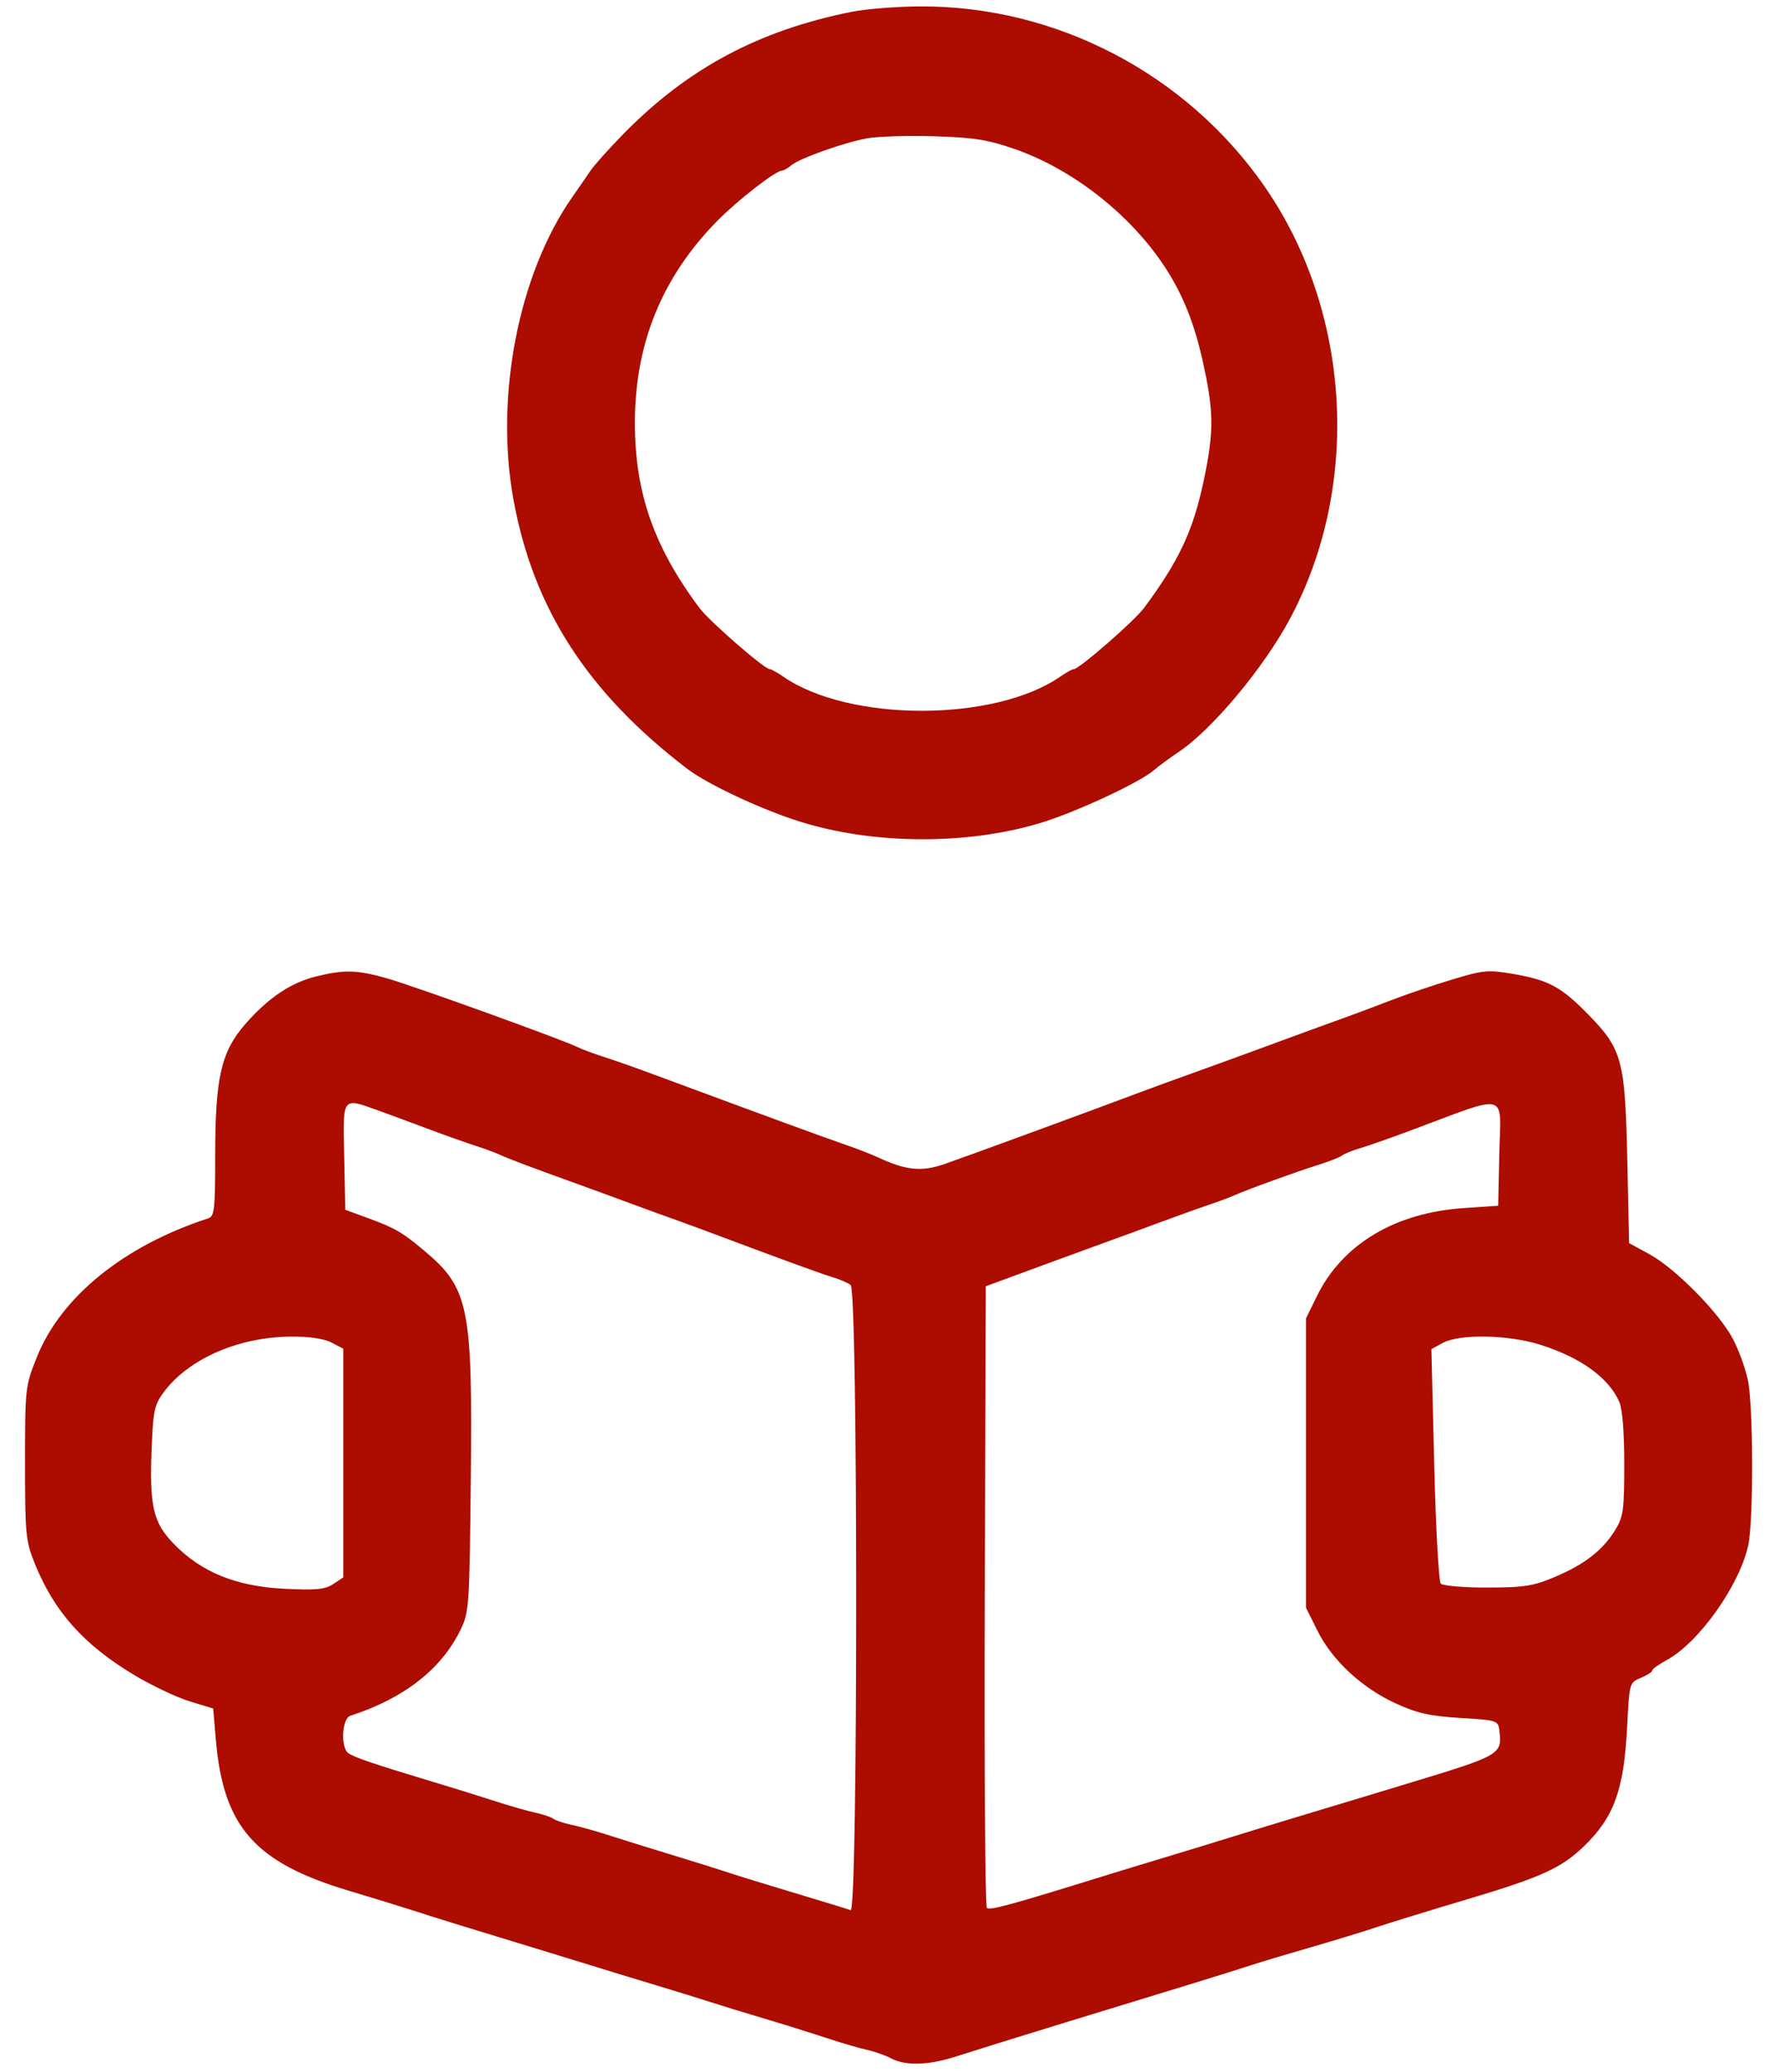 <svg width="61" height="71" viewBox="0 0 61 71" fill="none" xmlns="http://www.w3.org/2000/svg">
<path fill-rule="evenodd" clip-rule="evenodd" d="M29.203 0.405C26.012 1.043 23.578 2.345 21.376 4.59C20.883 5.093 20.376 5.659 20.248 5.848C20.12 6.038 19.842 6.44 19.63 6.743C17.776 9.389 16.958 13.6 17.61 17.144C18.296 20.87 20.149 23.735 23.561 26.343C24.263 26.879 26.131 27.753 27.456 28.164C29.966 28.943 33.146 28.96 35.655 28.208C36.862 27.846 39.082 26.816 39.566 26.394C39.717 26.261 40.1 25.98 40.416 25.768C41.566 24.998 43.332 22.886 44.233 21.202C46.677 16.634 46.328 10.676 43.367 6.399C40.688 2.53 36.215 0.194 31.537 0.219C30.744 0.223 29.694 0.307 29.203 0.405ZM34.763 5.097C36.611 5.733 38.442 7.097 39.657 8.741C40.421 9.776 40.895 10.854 41.222 12.297C41.625 14.082 41.634 14.758 41.278 16.454C40.914 18.182 40.428 19.221 39.225 20.836C38.891 21.285 37.001 22.93 36.82 22.93C36.768 22.93 36.562 23.043 36.362 23.182C34.104 24.75 29.107 24.75 26.849 23.182C26.648 23.043 26.443 22.93 26.391 22.93C26.21 22.93 24.32 21.285 23.985 20.836C22.413 18.733 21.764 16.865 21.77 14.461C21.776 11.761 22.705 9.494 24.588 7.576C25.278 6.873 26.596 5.848 26.809 5.848C26.868 5.848 27.015 5.765 27.134 5.664C27.415 5.426 28.927 4.888 29.736 4.739C30.085 4.675 31.111 4.644 32.017 4.67C33.373 4.71 33.859 4.785 34.763 5.097ZM10.847 33.459C9.974 33.671 9.193 34.196 8.406 35.099C7.581 36.045 7.379 36.93 7.379 39.596C7.379 41.452 7.354 41.681 7.139 41.751C4.245 42.693 2.09 44.438 1.261 46.513C0.866 47.501 0.859 47.563 0.859 50.136C0.859 52.587 0.881 52.805 1.192 53.58C1.858 55.23 2.876 56.37 4.611 57.406C5.213 57.766 6.067 58.17 6.508 58.304L7.311 58.549L7.397 59.577C7.65 62.603 8.723 63.826 11.98 64.798C12.809 65.046 13.827 65.359 14.242 65.494C14.929 65.718 16.022 66.056 18.291 66.745C18.744 66.882 19.609 67.148 20.213 67.335C20.817 67.522 21.867 67.843 22.546 68.047C23.226 68.251 24.029 68.499 24.331 68.598C24.633 68.698 25.436 68.944 26.115 69.146C26.795 69.347 27.783 69.656 28.311 69.83C28.84 70.005 29.477 70.192 29.727 70.245C29.978 70.299 30.349 70.429 30.551 70.535C31.064 70.804 31.853 70.777 32.831 70.457C33.289 70.308 34.992 69.778 36.615 69.281C38.239 68.785 40.184 68.189 40.939 67.958C41.694 67.727 42.559 67.456 42.861 67.356C43.163 67.255 44.089 66.978 44.92 66.738C45.75 66.498 46.769 66.187 47.184 66.047C47.6 65.907 49.02 65.47 50.342 65.076C52.837 64.332 53.531 64.017 54.294 63.286C55.339 62.284 55.682 61.347 55.791 59.202C55.869 57.665 55.87 57.661 56.262 57.498C56.478 57.408 56.655 57.294 56.655 57.245C56.655 57.195 56.879 57.034 57.151 56.887C58.249 56.294 59.641 54.336 59.944 52.96C60.131 52.109 60.122 48.179 59.931 47.284C59.846 46.883 59.614 46.249 59.416 45.876C58.943 44.983 57.449 43.468 56.564 42.984L55.859 42.599L55.798 39.755C55.725 36.339 55.624 35.959 54.476 34.782C53.538 33.821 53.106 33.586 51.893 33.377C51.026 33.228 50.87 33.242 49.791 33.567C49.15 33.76 48.193 34.085 47.665 34.29C47.136 34.495 46.395 34.772 46.018 34.906C45.64 35.041 44.529 35.446 43.547 35.808C42.566 36.17 41.361 36.608 40.871 36.782C40.38 36.956 39.577 37.249 39.086 37.433C37.26 38.119 33.09 39.648 32.374 39.894C31.591 40.162 31.064 40.108 30.096 39.657C29.869 39.551 29.344 39.349 28.929 39.207C28.269 38.981 26.42 38.303 22.409 36.818C21.805 36.594 21.033 36.322 20.693 36.214C20.354 36.105 19.952 35.956 19.801 35.881C19.278 35.623 14.169 33.781 13.281 33.529C12.237 33.234 11.823 33.222 10.847 33.459ZM13.02 38.073C13.428 38.22 14.194 38.503 14.723 38.702C15.251 38.901 15.961 39.154 16.301 39.262C16.641 39.371 17.042 39.521 17.193 39.595C17.344 39.67 18.178 39.987 19.046 40.3C19.914 40.613 21.119 41.053 21.723 41.277C22.327 41.501 22.975 41.736 23.164 41.8C23.353 41.864 24.526 42.299 25.772 42.767C27.018 43.234 28.253 43.68 28.517 43.757C28.781 43.834 29.075 43.96 29.169 44.037C29.421 44.243 29.421 65.555 29.169 65.459C29.075 65.423 28.226 65.162 27.282 64.88C26.338 64.598 25.319 64.284 25.017 64.183C24.715 64.082 23.82 63.801 23.027 63.56C22.234 63.319 21.246 63.012 20.831 62.877C20.415 62.743 19.86 62.588 19.595 62.533C19.331 62.478 19.053 62.385 18.978 62.327C18.902 62.269 18.624 62.175 18.36 62.118C18.096 62.062 17.447 61.876 16.919 61.705C16.39 61.533 15.402 61.227 14.723 61.023C12.847 60.46 12.132 60.216 11.943 60.078C11.671 59.877 11.724 58.89 12.012 58.797C13.848 58.203 15.124 57.21 15.786 55.862C16.084 55.255 16.097 55.071 16.143 50.756C16.208 44.756 16.083 44.145 14.531 42.846C13.782 42.219 13.543 42.082 12.595 41.734L11.84 41.457L11.802 39.632C11.758 37.539 11.708 37.602 13.02 38.073ZM51.409 39.563L51.371 41.319L50.204 41.398C47.833 41.556 46.03 42.635 45.154 44.419L44.782 45.177V50.136V55.095L45.173 55.88C45.677 56.894 46.685 57.832 47.843 58.366C48.587 58.709 49.012 58.805 50.067 58.871C51.358 58.951 51.371 58.956 51.414 59.324C51.506 60.123 51.449 60.155 48.317 61.103C47.845 61.246 47.073 61.48 46.601 61.623C46.129 61.766 45.187 62.05 44.508 62.254C43.828 62.459 42.809 62.77 42.243 62.947C41.677 63.123 40.658 63.435 39.978 63.639C39.299 63.843 38.372 64.126 37.919 64.266C34.659 65.278 33.934 65.476 33.839 65.381C33.78 65.322 33.747 60.504 33.767 54.675L33.802 44.078L35.792 43.345C36.887 42.943 37.937 42.559 38.125 42.493C38.314 42.427 38.993 42.178 39.635 41.939C40.277 41.701 41.08 41.412 41.42 41.298C41.759 41.184 42.161 41.035 42.312 40.967C42.75 40.77 44.446 40.154 45.194 39.921C45.572 39.803 45.942 39.658 46.018 39.598C46.093 39.538 46.371 39.425 46.636 39.347C46.9 39.27 47.641 39.01 48.283 38.772C51.811 37.458 51.457 37.369 51.409 39.563ZM11.367 46.007L11.771 46.217V50.136V54.055L11.425 54.283C11.141 54.47 10.834 54.499 9.743 54.444C8.09 54.361 6.899 53.875 5.953 52.899C5.235 52.157 5.114 51.598 5.207 49.46C5.257 48.314 5.305 48.116 5.639 47.676C6.491 46.555 8.192 45.818 9.96 45.804C10.603 45.799 11.107 45.872 11.367 46.007ZM52.802 46.078C54.198 46.517 55.158 47.21 55.525 48.041C55.631 48.282 55.694 49.085 55.694 50.177C55.693 51.749 55.662 51.977 55.385 52.428C54.959 53.121 54.347 53.599 53.333 54.031C52.58 54.352 52.28 54.399 51.001 54.403C50.193 54.404 49.474 54.344 49.403 54.268C49.332 54.193 49.231 52.353 49.178 50.181L49.081 46.232L49.471 46.02C50.045 45.708 51.718 45.736 52.802 46.078Z" fill="#AD0C00"/>
</svg>

